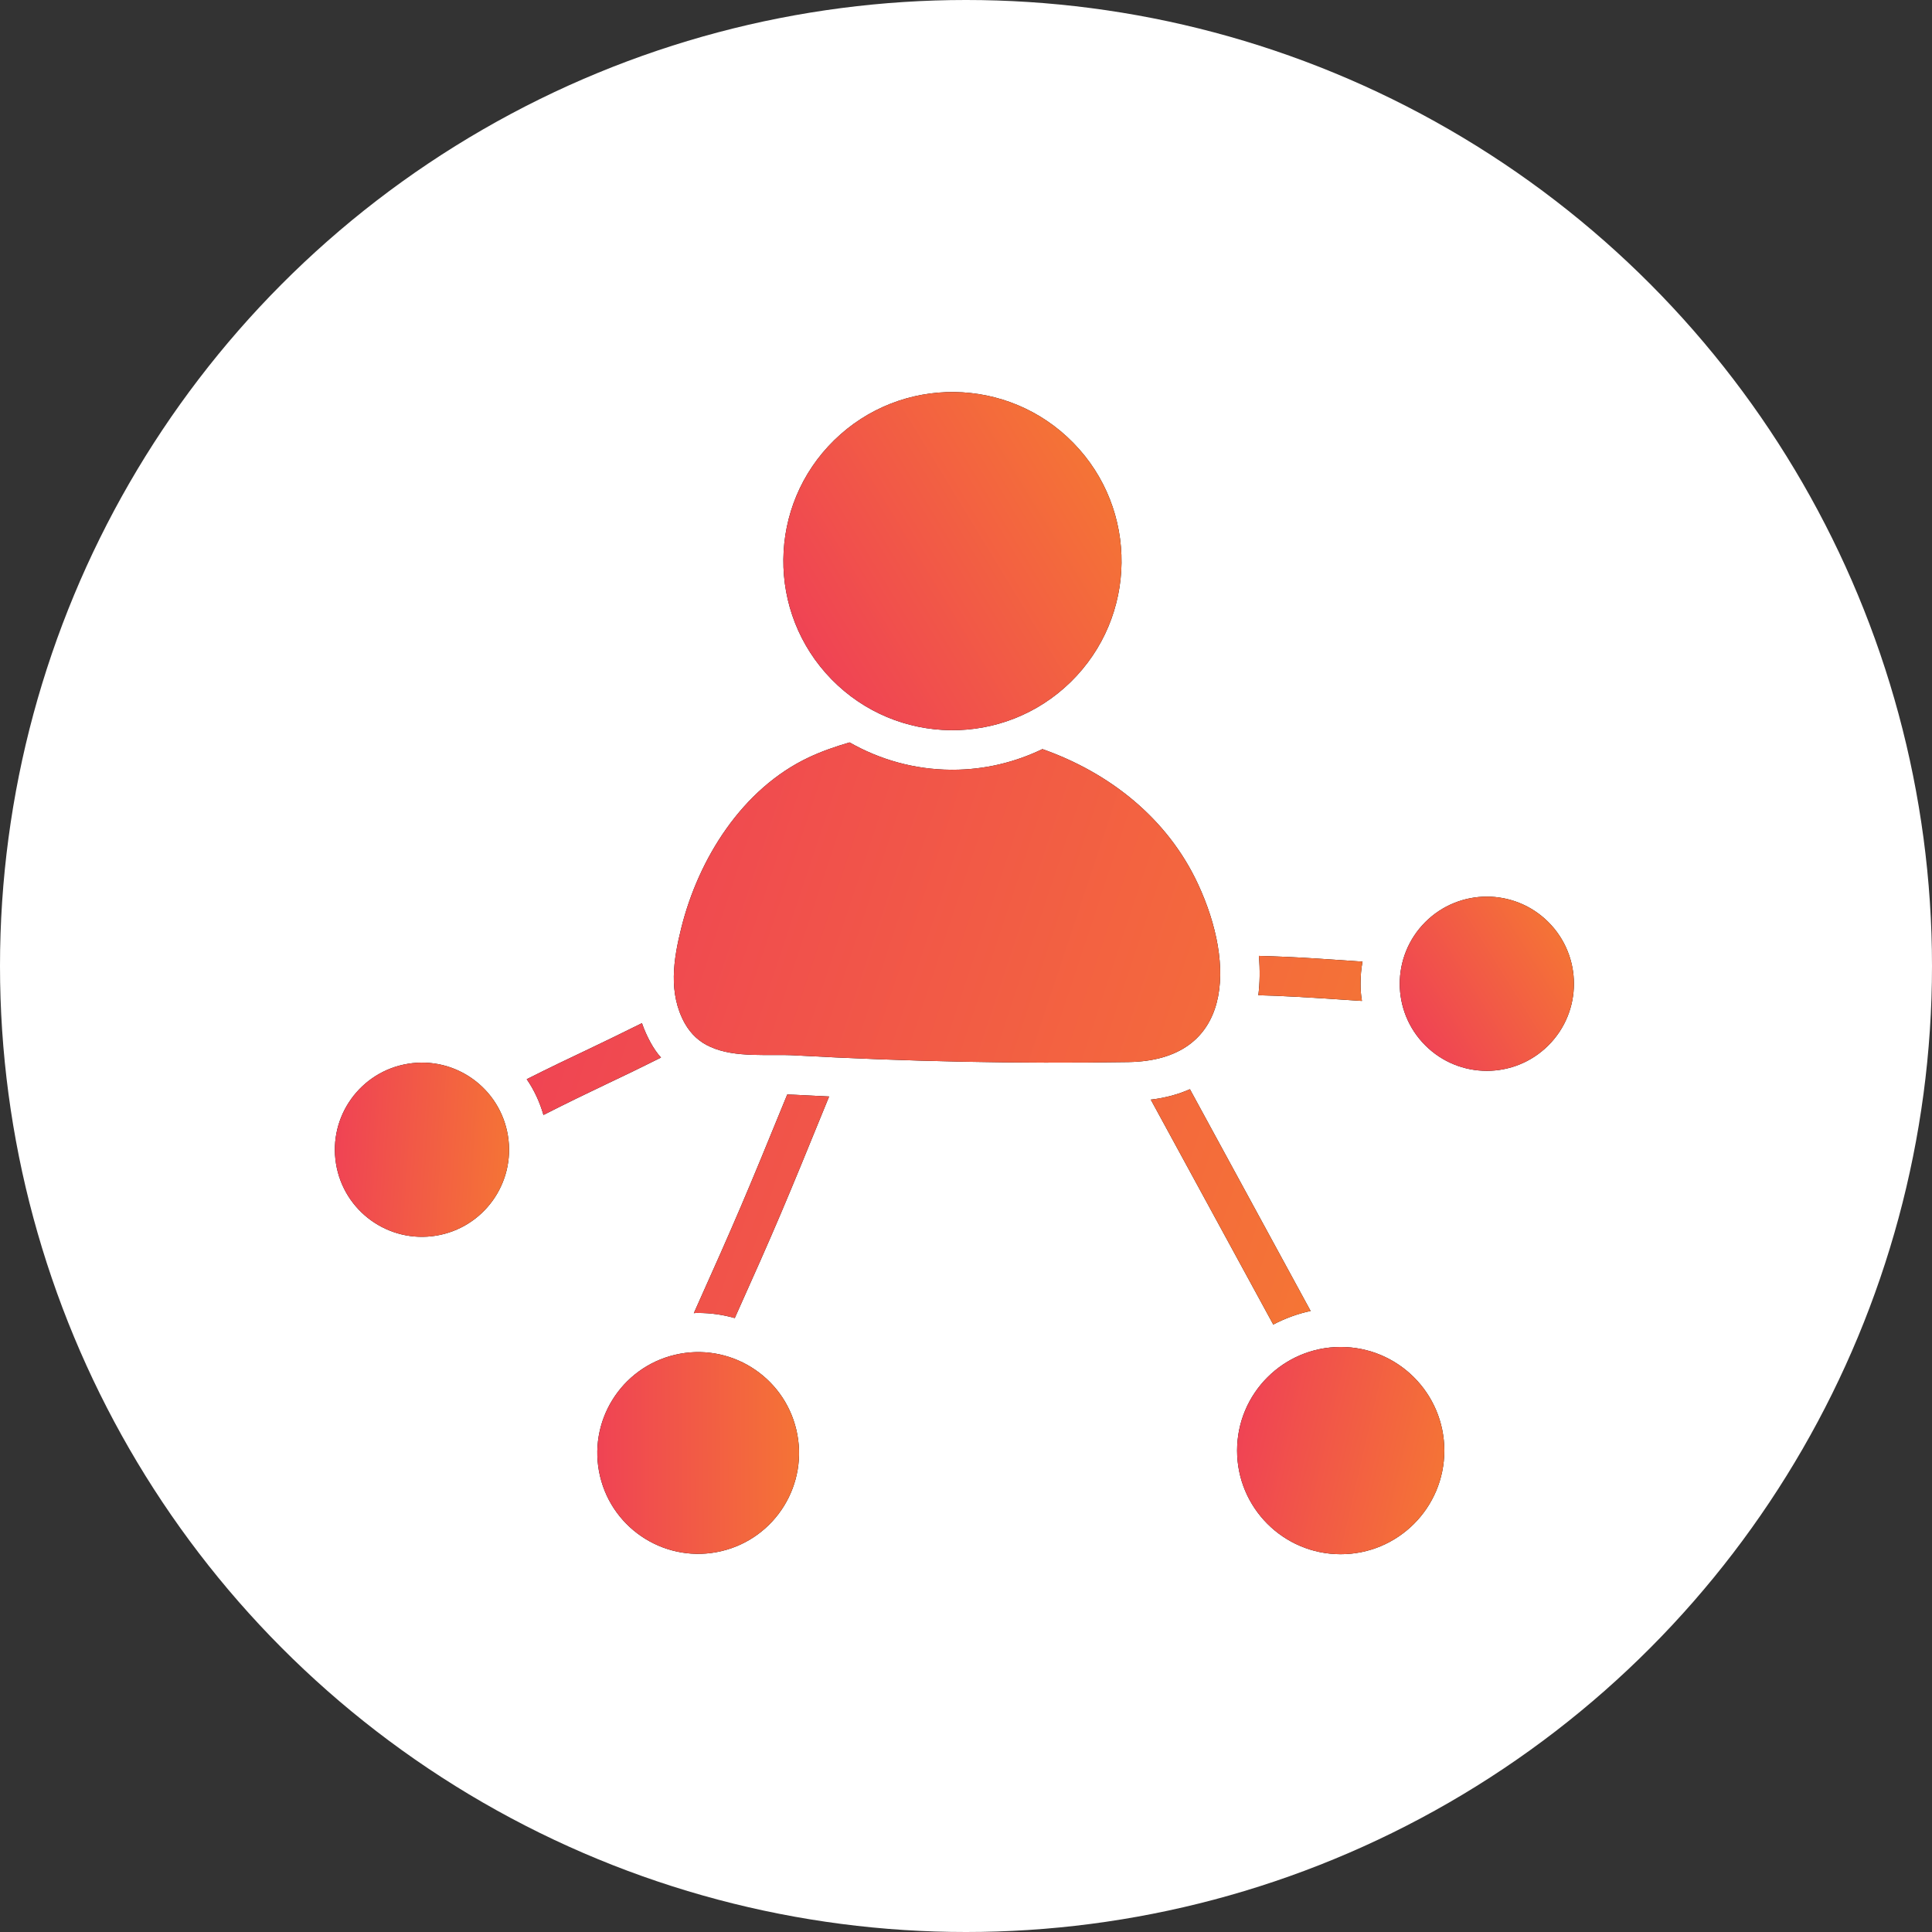 <svg width="48" height="48" viewBox="0 0 48 48" fill="none" xmlns="http://www.w3.org/2000/svg">
<rect x="0" y="0" width="48" height="48" fill="#333333" stroke="none"/>
<circle cx="24" cy="24" r="24" fill="white"/>
<g clip-path="url(#clip0_3002_1390)">
<path d="M26.6 16.944C28.259 15.322 28.289 12.662 26.667 11.004C25.045 9.345 22.385 9.315 20.726 10.937C19.067 12.559 19.038 15.219 20.66 16.878C22.282 18.537 24.942 18.566 26.6 16.944Z" fill="black"/>
<path d="M26.6 16.944C28.259 15.322 28.289 12.662 26.667 11.004C25.045 9.345 22.385 9.315 20.726 10.937C19.067 12.559 19.038 15.219 20.66 16.878C22.282 18.537 24.942 18.566 26.6 16.944Z" fill="url(#paint0_linear_3002_1390)"/>
<path d="M10.832 30.7C12.011 30.508 12.812 29.396 12.619 28.216C12.427 27.037 11.315 26.236 10.136 26.429C8.956 26.621 8.156 27.733 8.348 28.912C8.54 30.092 9.652 30.892 10.832 30.7Z" fill="black"/>
<path d="M10.832 30.7C12.011 30.508 12.812 29.396 12.619 28.216C12.427 27.037 11.315 26.236 10.136 26.429C8.956 26.621 8.156 27.733 8.348 28.912C8.54 30.092 9.652 30.892 10.832 30.7Z" fill="url(#paint1_linear_3002_1390)"/>
<path d="M17.924 38.537C19.271 38.218 20.104 36.867 19.784 35.52C19.465 34.174 18.114 33.341 16.768 33.66C15.421 33.98 14.588 35.33 14.908 36.677C15.227 38.023 16.578 38.856 17.924 38.537Z" fill="black"/>
<path d="M17.924 38.537C19.271 38.218 20.104 36.867 19.784 35.52C19.465 34.174 18.114 33.341 16.768 33.66C15.421 33.98 14.588 35.33 14.908 36.677C15.227 38.023 16.578 38.856 17.924 38.537Z" fill="url(#paint2_linear_3002_1390)"/>
<path d="M33.309 38.614C34.731 38.614 35.884 37.461 35.884 36.039C35.884 34.618 34.731 33.465 33.309 33.465C31.888 33.465 30.735 34.618 30.735 36.039C30.735 37.461 31.888 38.614 33.309 38.614Z" fill="black"/>
<path d="M33.309 38.614C34.731 38.614 35.884 37.461 35.884 36.039C35.884 34.618 34.731 33.465 33.309 33.465C31.888 33.465 30.735 34.618 30.735 36.039C30.735 37.461 31.888 38.614 33.309 38.614Z" fill="url(#paint3_linear_3002_1390)"/>
<path d="M38.47 25.971C39.315 25.126 39.315 23.756 38.47 22.91C37.625 22.065 36.255 22.065 35.41 22.91C34.565 23.756 34.565 25.126 35.41 25.971C36.255 26.816 37.625 26.816 38.47 25.971Z" fill="black"/>
<path d="M38.47 25.971C39.315 25.126 39.315 23.756 38.47 22.91C37.625 22.065 36.255 22.065 35.41 22.91C34.565 23.756 34.565 25.126 35.41 25.971C36.255 26.816 37.625 26.816 38.47 25.971Z" fill="url(#paint4_linear_3002_1390)"/>
<path d="M16.423 26.275C16.32 26.163 16.237 26.035 16.164 25.904C16.076 25.742 16.003 25.581 15.949 25.42C15.47 25.659 15.045 25.864 14.625 26.065C14.142 26.294 13.648 26.529 13.086 26.812C13.272 27.081 13.409 27.379 13.502 27.701C14.068 27.413 14.562 27.174 15.045 26.944C15.48 26.739 15.925 26.524 16.423 26.275ZM19.559 27.193C18.513 29.753 18.313 30.227 17.238 32.625C17.273 32.62 17.307 32.62 17.341 32.62C17.659 32.62 17.966 32.664 18.255 32.747C19.27 30.485 19.476 29.997 20.599 27.242L19.715 27.198C19.661 27.198 19.613 27.193 19.559 27.193ZM32.562 32.571L29.563 27.061C29.289 27.183 28.967 27.276 28.591 27.32L31.634 32.908C31.922 32.757 32.235 32.64 32.562 32.571ZM33.837 24.868C33.813 24.726 33.801 24.582 33.803 24.438C33.803 24.253 33.817 24.067 33.852 23.891C32.948 23.828 32.406 23.793 31.981 23.774C31.722 23.764 31.507 23.754 31.277 23.749C31.306 24.091 31.302 24.419 31.263 24.726C31.858 24.741 32.371 24.77 33.837 24.868ZM29.763 21.962C29.001 20.325 27.56 19.197 25.899 18.611C25.22 18.938 24.468 19.124 23.667 19.124H23.628C22.729 19.119 21.869 18.879 21.107 18.445C20.76 18.547 20.418 18.664 20.096 18.816C18.445 19.593 17.356 21.327 16.926 23.056C16.73 23.842 16.599 24.677 17.014 25.425C17.175 25.708 17.39 25.894 17.644 26.006C18.269 26.294 19.109 26.182 19.764 26.221C22.514 26.372 25.274 26.431 28.029 26.387C30.642 26.348 30.701 23.974 29.763 21.962Z" fill="black"/>
<path d="M16.423 26.275C16.32 26.163 16.237 26.035 16.164 25.904C16.076 25.742 16.003 25.581 15.949 25.42C15.47 25.659 15.045 25.864 14.625 26.065C14.142 26.294 13.648 26.529 13.086 26.812C13.272 27.081 13.409 27.379 13.502 27.701C14.068 27.413 14.562 27.174 15.045 26.944C15.48 26.739 15.925 26.524 16.423 26.275ZM19.559 27.193C18.513 29.753 18.313 30.227 17.238 32.625C17.273 32.62 17.307 32.62 17.341 32.62C17.659 32.62 17.966 32.664 18.255 32.747C19.27 30.485 19.476 29.997 20.599 27.242L19.715 27.198C19.661 27.198 19.613 27.193 19.559 27.193ZM32.562 32.571L29.563 27.061C29.289 27.183 28.967 27.276 28.591 27.32L31.634 32.908C31.922 32.757 32.235 32.64 32.562 32.571ZM33.837 24.868C33.813 24.726 33.801 24.582 33.803 24.438C33.803 24.253 33.817 24.067 33.852 23.891C32.948 23.828 32.406 23.793 31.981 23.774C31.722 23.764 31.507 23.754 31.277 23.749C31.306 24.091 31.302 24.419 31.263 24.726C31.858 24.741 32.371 24.77 33.837 24.868ZM29.763 21.962C29.001 20.325 27.56 19.197 25.899 18.611C25.22 18.938 24.468 19.124 23.667 19.124H23.628C22.729 19.119 21.869 18.879 21.107 18.445C20.76 18.547 20.418 18.664 20.096 18.816C18.445 19.593 17.356 21.327 16.926 23.056C16.73 23.842 16.599 24.677 17.014 25.425C17.175 25.708 17.39 25.894 17.644 26.006C18.269 26.294 19.109 26.182 19.764 26.221C22.514 26.372 25.274 26.431 28.029 26.387C30.642 26.348 30.701 23.974 29.763 21.962Z" fill="url(#paint5_linear_3002_1390)"/>
</g>
<defs>
<linearGradient id="paint0_linear_3002_1390" x1="17.767" y1="13.347" x2="31.547" y2="4.962" gradientUnits="userSpaceOnUse">
<stop stop-color="#EF4056"/>
<stop offset="1" stop-color="#F99D1C"/>
</linearGradient>
<linearGradient id="paint1_linear_3002_1390" x1="8.175" y1="26.567" x2="16.466" y2="27.117" gradientUnits="userSpaceOnUse">
<stop stop-color="#EF4056"/>
<stop offset="1" stop-color="#F99D1C"/>
</linearGradient>
<linearGradient id="paint2_linear_3002_1390" x1="14.514" y1="33.983" x2="24.136" y2="33.932" gradientUnits="userSpaceOnUse">
<stop stop-color="#EF4056"/>
<stop offset="1" stop-color="#F99D1C"/>
</linearGradient>
<linearGradient id="paint3_linear_3002_1390" x1="30.98" y1="33.253" x2="40.61" y2="35.483" gradientUnits="userSpaceOnUse">
<stop stop-color="#EF4056"/>
<stop offset="1" stop-color="#F99D1C"/>
</linearGradient>
<linearGradient id="paint4_linear_3002_1390" x1="33.899" y1="24.169" x2="40.949" y2="19.771" gradientUnits="userSpaceOnUse">
<stop stop-color="#EF4056"/>
<stop offset="1" stop-color="#F99D1C"/>
</linearGradient>
<linearGradient id="paint5_linear_3002_1390" x1="14.076" y1="17.849" x2="50.923" y2="30.102" gradientUnits="userSpaceOnUse">
<stop stop-color="#EF4056"/>
<stop offset="1" stop-color="#F99D1C"/>
</linearGradient>
<clipPath id="clip0_3002_1390">
<rect width="32" height="31.115" fill="white" transform="translate(8 8)"/>
</clipPath>
</defs>
</svg>
